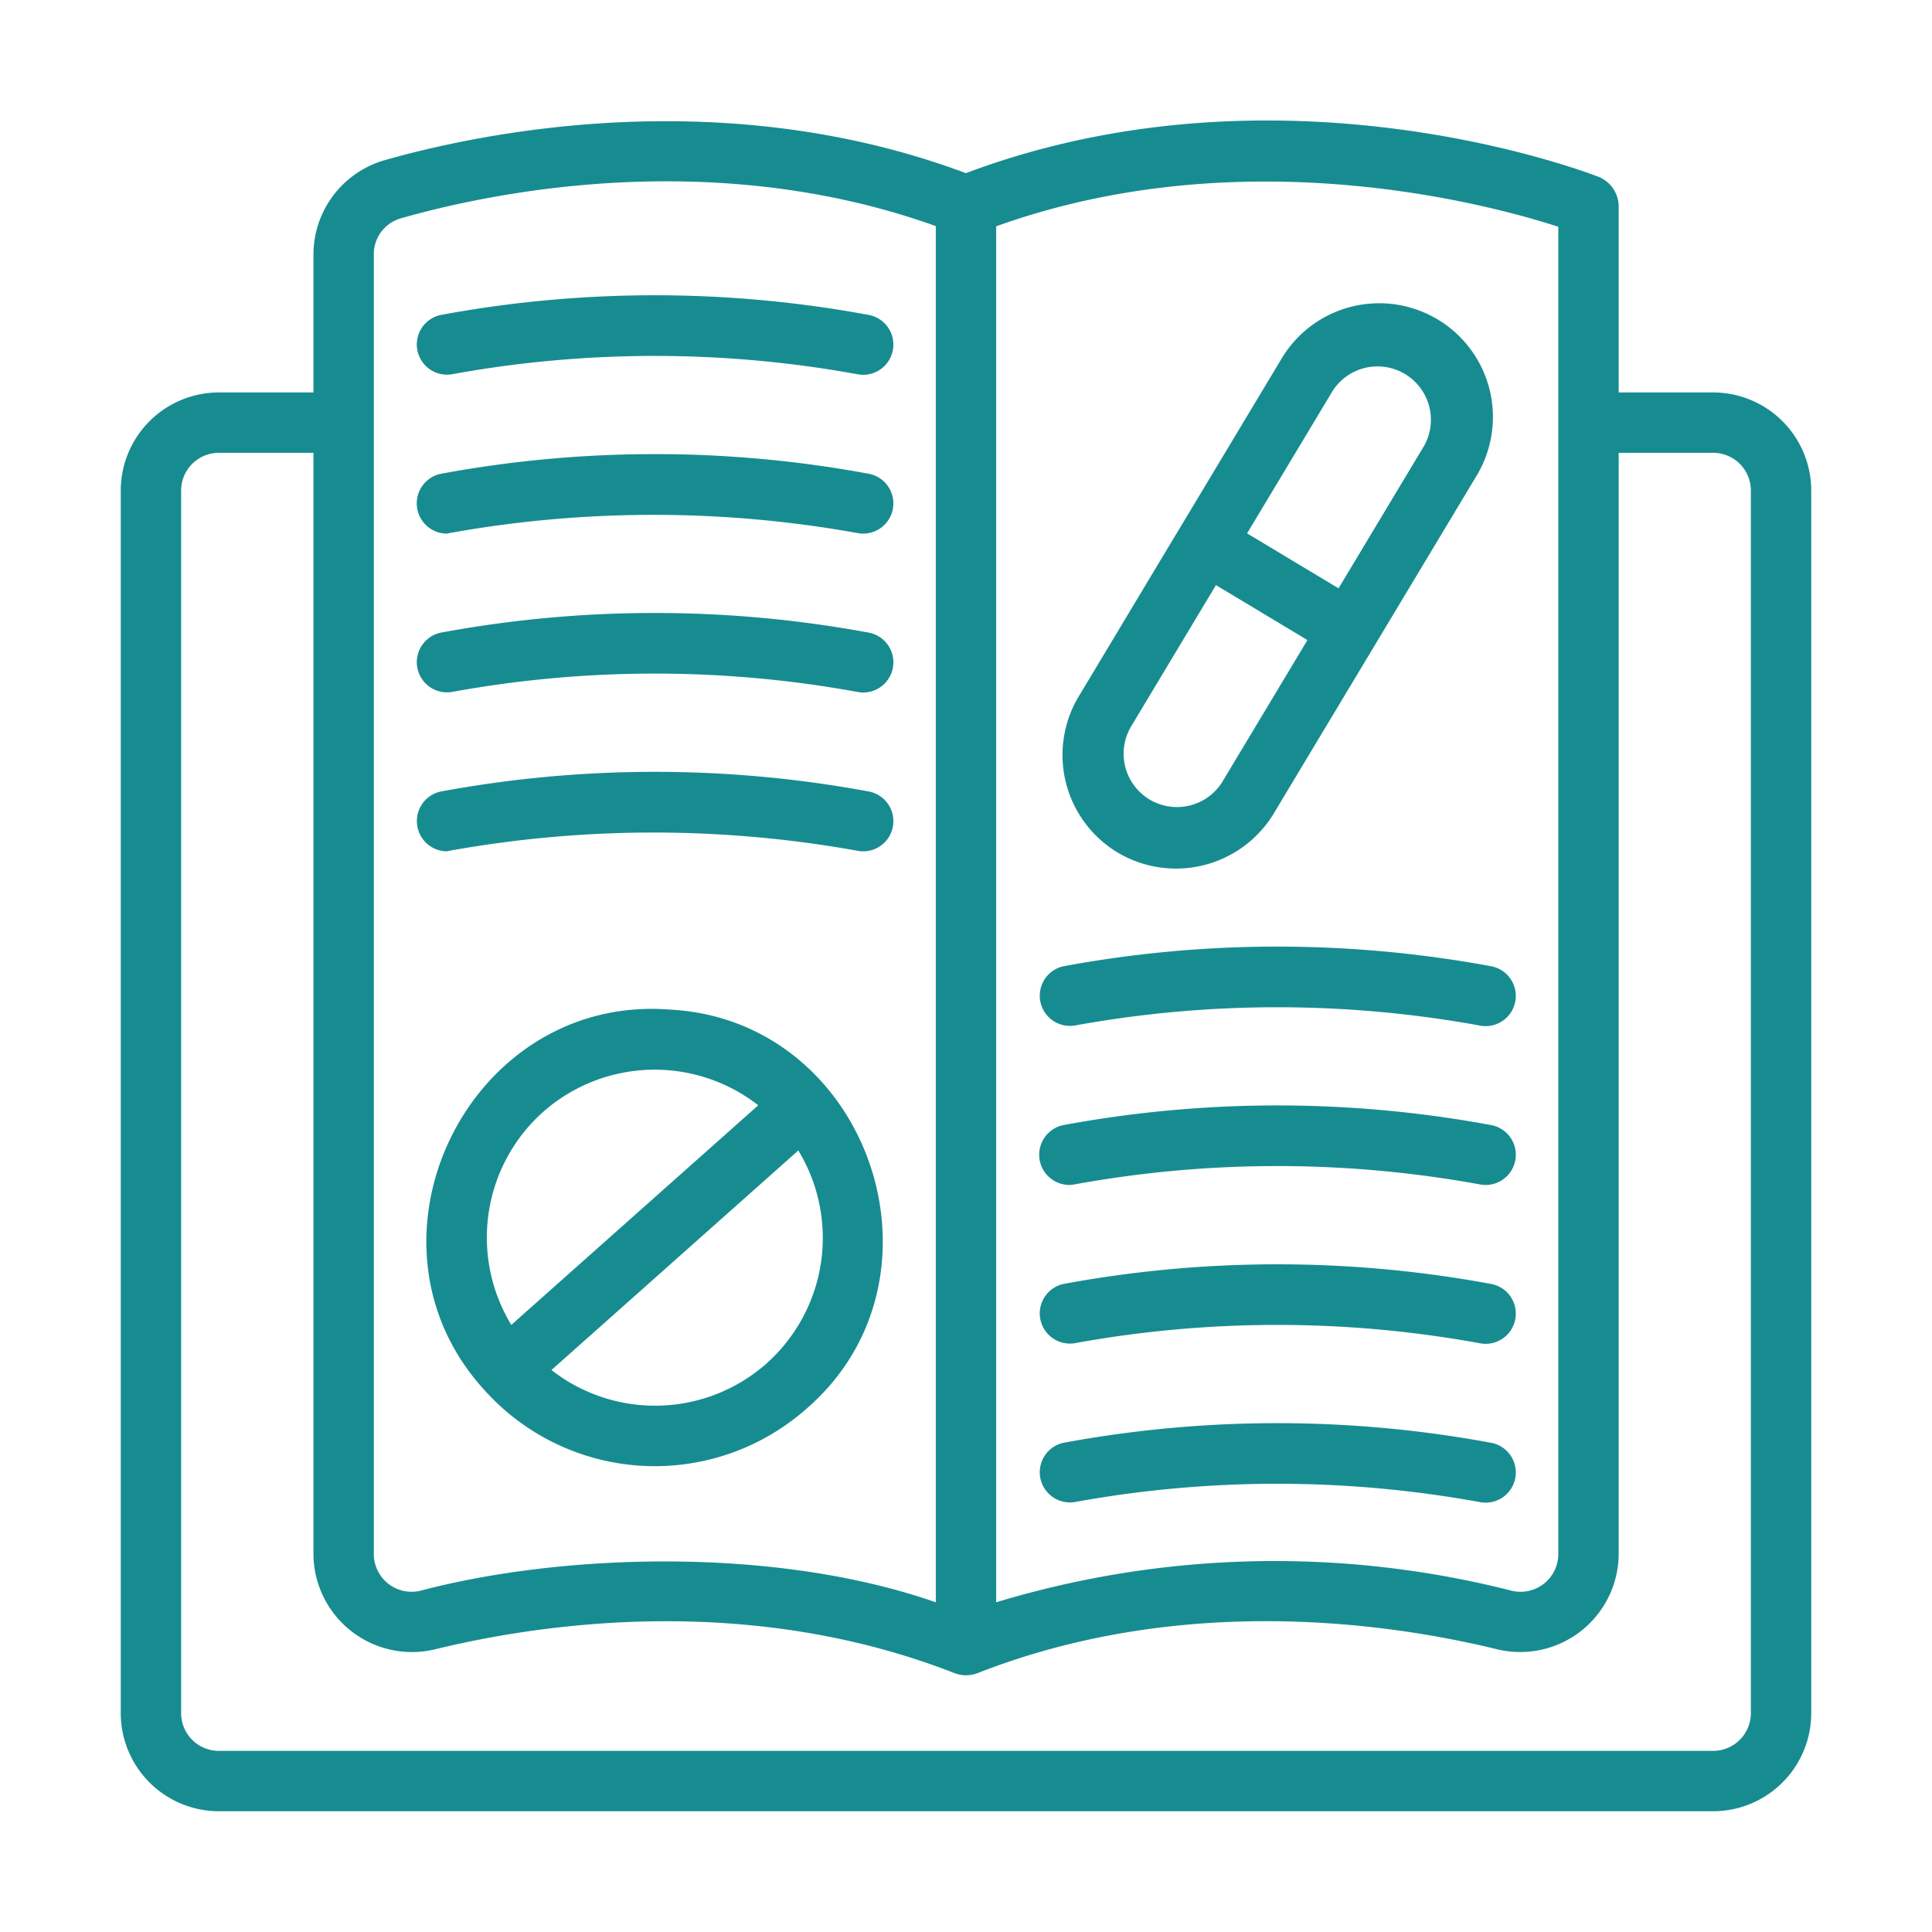 <svg xmlns="http://www.w3.org/2000/svg" xmlns:xlink="http://www.w3.org/1999/xlink" width="512" height="512" x="0" y="0" viewBox="0 0 64 64" style="enable-background:new 0 0 512 512" xml:space="preserve"><g><path d="M56.75 13h-3.129V6.8a1.071 1.071 0 0 0-.635-.93c-.43-.171-10.567-4.052-20.99-.134-8.095-3.031-16.15-1.317-19.27-.425a3.256 3.256 0 0 0-2.343 3.122V13H7.25A3.254 3.254 0 0 0 4 16.25v40.5A3.254 3.254 0 0 0 7.25 60h49.5A3.254 3.254 0 0 0 60 56.75v-40.5A3.254 3.254 0 0 0 56.75 13zm-5.129-5.488v43.97a1.25 1.25 0 0 1-1.543 1.213A31.833 31.833 0 0 0 33 53.078V7.497c8.178-2.94 16.333-.727 18.621.015zm-39.238.921a1.232 1.232 0 0 1 .894-1.2C16.166 6.407 23.562 4.82 31 7.49v45.588c-5.394-1.88-12.472-1.6-17.073-.383a1.252 1.252 0 0 1-1.544-1.213zM58 56.75A1.251 1.251 0 0 1 56.75 58H7.25A1.251 1.251 0 0 1 6 56.75v-40.5A1.251 1.251 0 0 1 7.25 15h3.133v36.482a3.264 3.264 0 0 0 4.018 3.156c3.501-.856 10.395-1.89 17.234.793a1.06 1.06 0 0 0 .731 0c6.838-2.687 13.737-1.65 17.237-.794a3.263 3.263 0 0 0 4.018-3.156V15h3.129A1.251 1.251 0 0 1 58 16.25z" fill="#178c90" opacity="1" data-original="#000000"></path><path d="M14.992 12.394a37.457 37.457 0 0 1 13.395 0 1 1 0 0 0 .414-1.957 38.877 38.877 0 0 0-14.215-.001 1 1 0 0 0 .406 1.958zM14.788 17.677a38.14 38.14 0 0 1 13.599-.022 1 1 0 0 0 .414-1.957 38.877 38.877 0 0 0-14.215 0 1.002 1.002 0 0 0 .202 1.979zM14.992 22.918a37.423 37.423 0 0 1 13.395 0 1 1 0 0 0 .414-1.957 38.901 38.901 0 0 0-14.215-.001 1 1 0 0 0 .406 1.958zM14.788 28.201a38.113 38.113 0 0 1 13.599-.021 1 1 0 0 0 .414-1.957 38.9 38.9 0 0 0-14.215 0 1.002 1.002 0 0 0 .202 1.978zM35.611 33.97a37.457 37.457 0 0 1 13.395 0 1 1 0 0 0 .414-1.957 38.853 38.853 0 0 0-14.215 0 1 1 0 0 0 .406 1.957zM35.407 39.253a1.006 1.006 0 0 0 .204-.021 37.406 37.406 0 0 1 13.395 0 1 1 0 0 0 .414-1.958 38.877 38.877 0 0 0-14.215 0 1.002 1.002 0 0 0 .202 1.979zM35.611 44.494a37.406 37.406 0 0 1 13.395 0 1 1 0 0 0 .414-1.957 38.877 38.877 0 0 0-14.215 0 1 1 0 0 0 .406 1.957zM49.42 47.799a38.877 38.877 0 0 0-14.215 0 1 1 0 0 0 .406 1.957 37.432 37.432 0 0 1 13.395 0 1 1 0 0 0 .414-1.957zM22.135 33.44c-6.631-.474-10.578 7.677-6.102 12.592a7.582 7.582 0 0 0 10.692.626c5.019-4.356 2.045-12.922-4.59-13.217zm-4.146 3.396a5.58 5.58 0 0 1 7.129-.222l-8.18 7.275a5.575 5.575 0 0 1 1.051-7.053zm7.407 8.328a5.574 5.574 0 0 1-7.128.22l8.177-7.273a5.574 5.574 0 0 1-1.05 7.053zM37.023 28.241a3.784 3.784 0 0 0 5.17-1.29l3.349-5.577 3.346-5.572a3.768 3.768 0 1 0-6.46-3.879l-3.346 5.572c-.005 0-3.344 5.574-3.349 5.576a3.772 3.772 0 0 0 1.29 5.17zm7.12-15.288a1.768 1.768 0 0 1 3.03 1.82l-2.832 4.716-3.03-1.82zM37.448 24.1l2.832-4.717 3.031 1.82-2.832 4.717a1.768 1.768 0 0 1-3.03-1.82z" fill="#178c90" opacity="1" data-original="#000000"></path></g></svg>